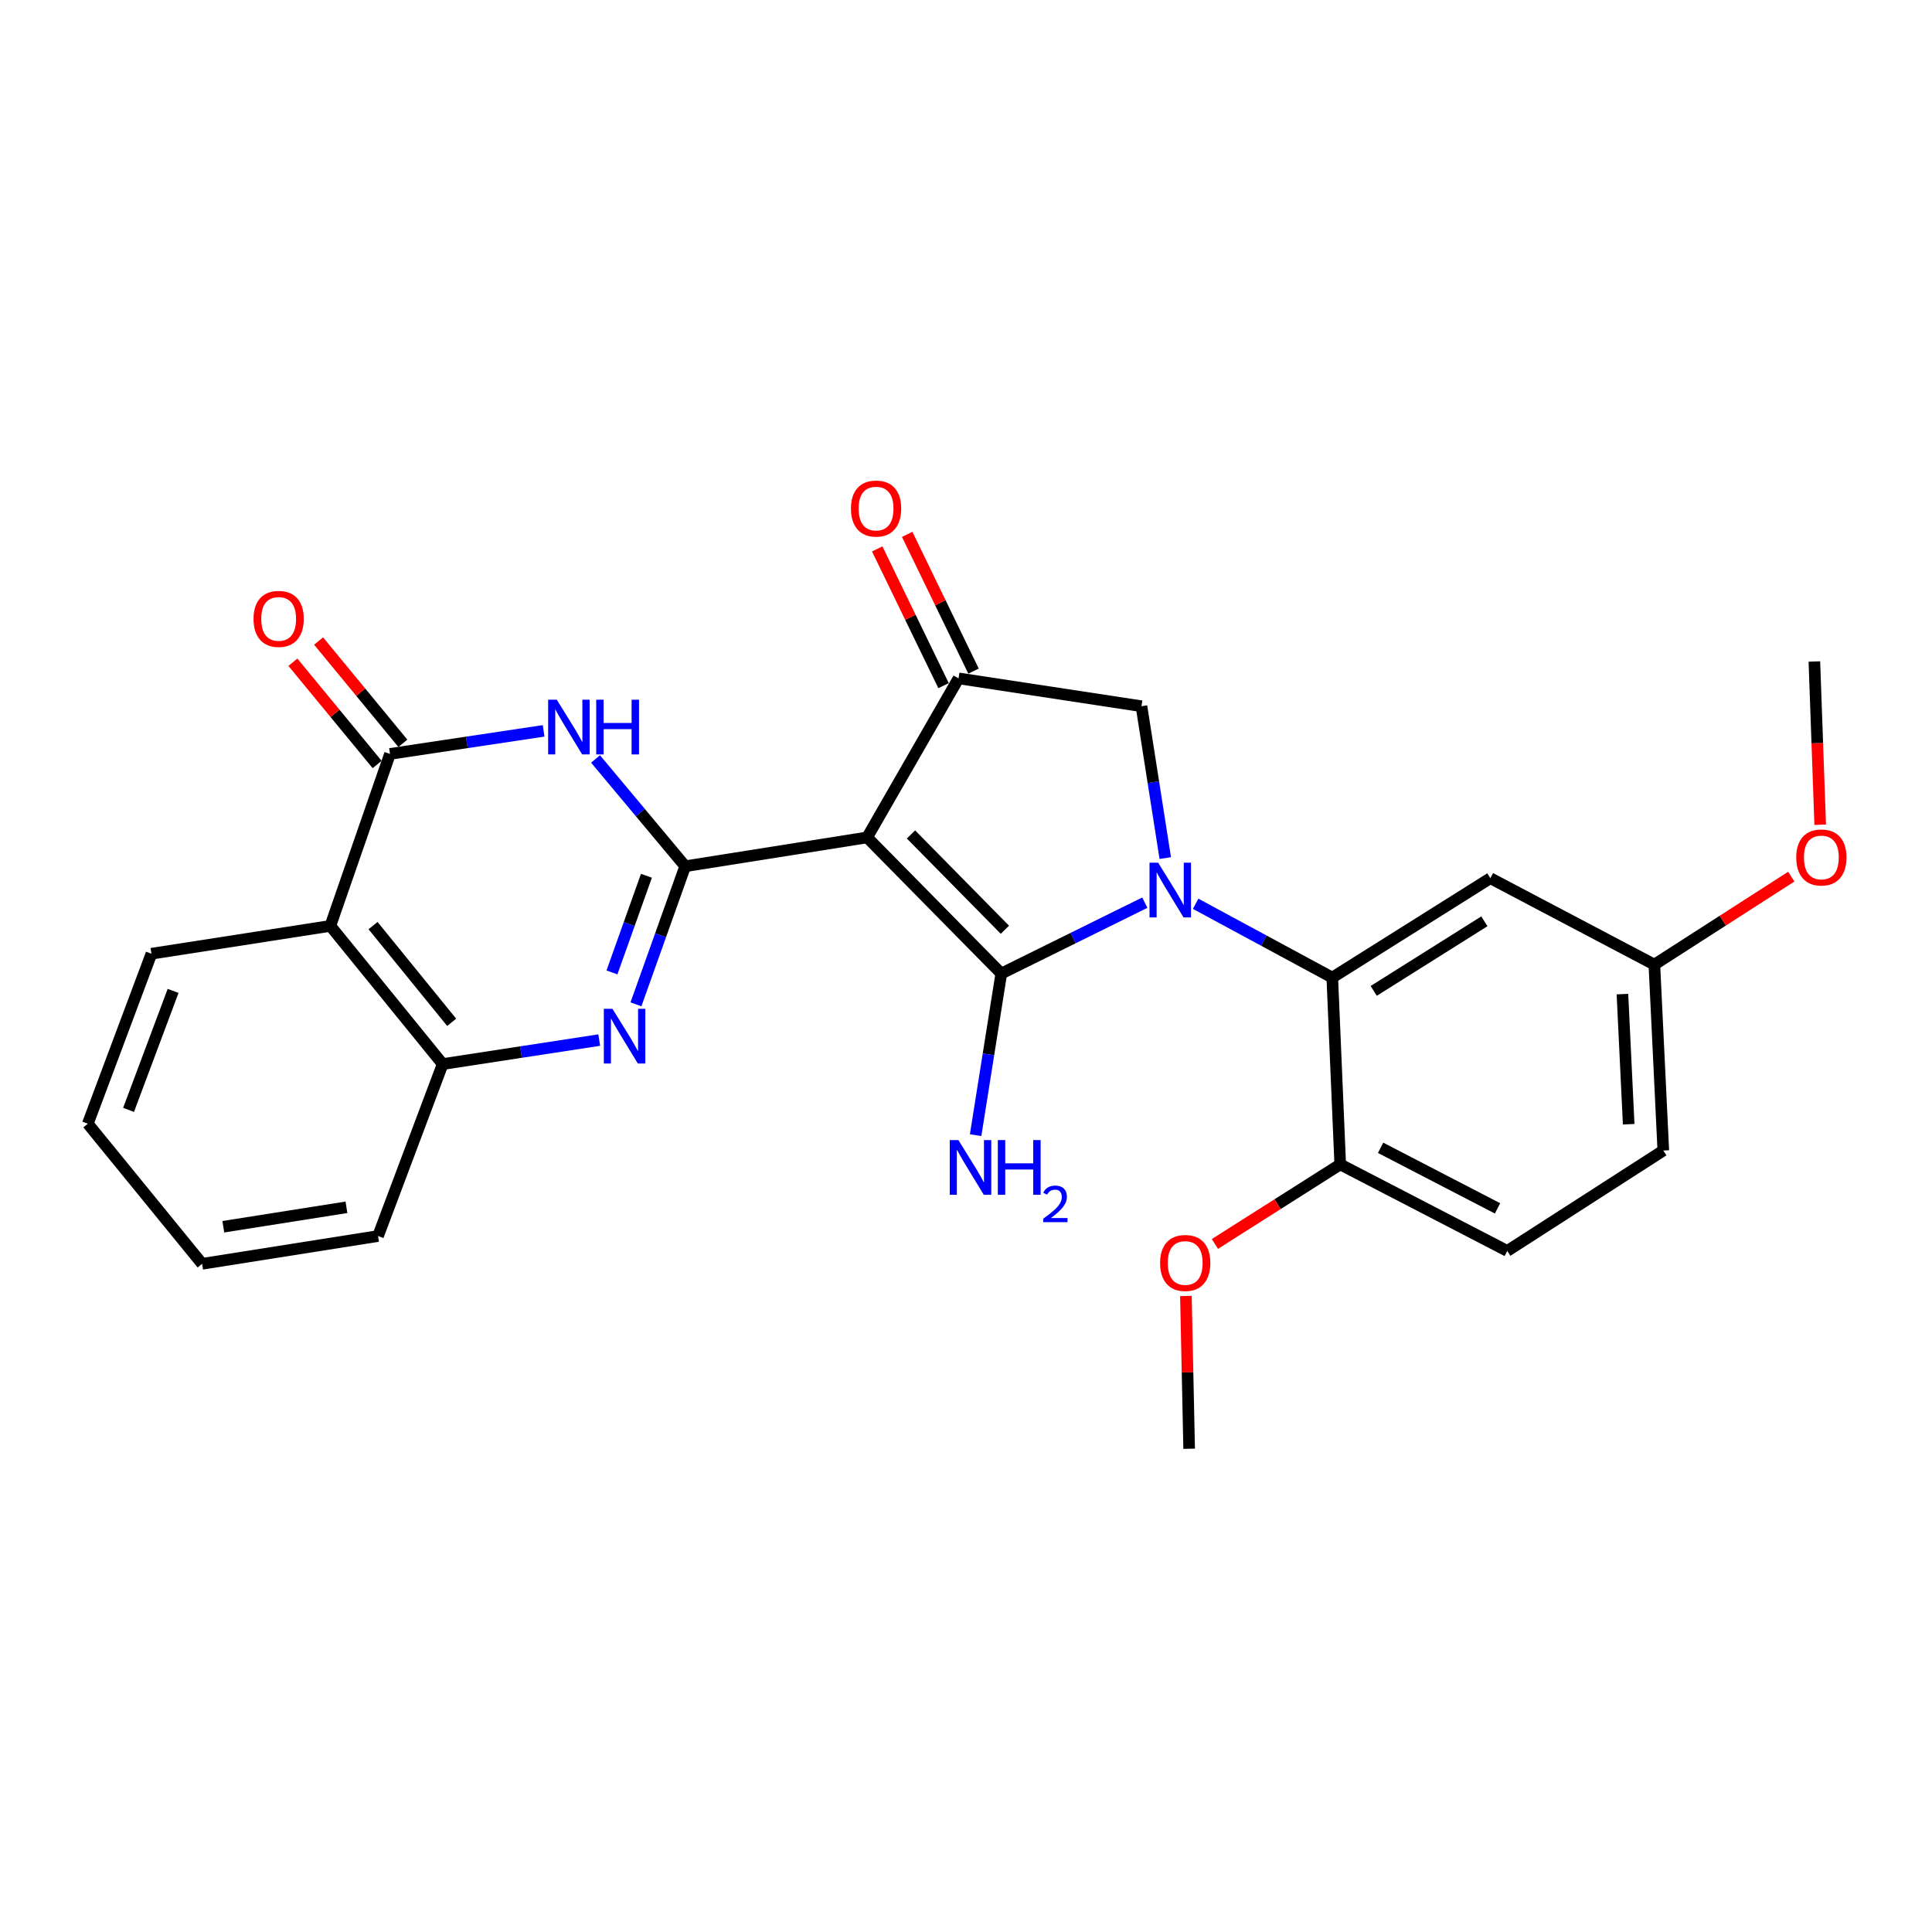 <?xml version='1.0' encoding='iso-8859-1'?>
<svg version='1.1' baseProfile='full'
              xmlns='http://www.w3.org/2000/svg'
                      xmlns:rdkit='http://www.rdkit.org/xml'
                      xmlns:xlink='http://www.w3.org/1999/xlink'
                  xml:space='preserve'
width='1000px' height='1000px' viewBox='0 0 1000 1000'>
<!-- END OF HEADER -->
<rect style='opacity:1.0;fill:#FFFFFF;stroke:none' width='1000' height='1000' x='0' y='0'> </rect>
<path class='bond-0' d='M 518.263,503.912 L 555.408,485.563' style='fill:none;fill-rule:evenodd;stroke:#000000;stroke-width:6px;stroke-linecap:butt;stroke-linejoin:miter;stroke-opacity:1' />
<path class='bond-0' d='M 555.408,485.563 L 592.553,467.215' style='fill:none;fill-rule:evenodd;stroke:#0000FF;stroke-width:6px;stroke-linecap:butt;stroke-linejoin:miter;stroke-opacity:1' />
<path class='bond-1' d='M 518.263,503.912 L 448.825,433.448' style='fill:none;fill-rule:evenodd;stroke:#000000;stroke-width:6px;stroke-linecap:butt;stroke-linejoin:miter;stroke-opacity:1' />
<path class='bond-1' d='M 520.13,481.238 L 471.523,431.914' style='fill:none;fill-rule:evenodd;stroke:#000000;stroke-width:6px;stroke-linecap:butt;stroke-linejoin:miter;stroke-opacity:1' />
<path class='bond-13' d='M 518.263,503.912 L 511.623,545.734' style='fill:none;fill-rule:evenodd;stroke:#000000;stroke-width:6px;stroke-linecap:butt;stroke-linejoin:miter;stroke-opacity:1' />
<path class='bond-13' d='M 511.623,545.734 L 504.983,587.556' style='fill:none;fill-rule:evenodd;stroke:#0000FF;stroke-width:6px;stroke-linecap:butt;stroke-linejoin:miter;stroke-opacity:1' />
<path class='bond-7' d='M 618.854,467.793 L 654.221,486.897' style='fill:none;fill-rule:evenodd;stroke:#0000FF;stroke-width:6px;stroke-linecap:butt;stroke-linejoin:miter;stroke-opacity:1' />
<path class='bond-7' d='M 654.221,486.897 L 689.588,506' style='fill:none;fill-rule:evenodd;stroke:#000000;stroke-width:6px;stroke-linecap:butt;stroke-linejoin:miter;stroke-opacity:1' />
<path class='bond-9' d='M 603.135,444.136 L 596.975,404.835' style='fill:none;fill-rule:evenodd;stroke:#0000FF;stroke-width:6px;stroke-linecap:butt;stroke-linejoin:miter;stroke-opacity:1' />
<path class='bond-9' d='M 596.975,404.835 L 590.815,365.533' style='fill:none;fill-rule:evenodd;stroke:#000000;stroke-width:6px;stroke-linecap:butt;stroke-linejoin:miter;stroke-opacity:1' />
<path class='bond-2' d='M 448.825,433.448 L 354.66,448.365' style='fill:none;fill-rule:evenodd;stroke:#000000;stroke-width:6px;stroke-linecap:butt;stroke-linejoin:miter;stroke-opacity:1' />
<path class='bond-6' d='M 448.825,433.448 L 496.142,351.125' style='fill:none;fill-rule:evenodd;stroke:#000000;stroke-width:6px;stroke-linecap:butt;stroke-linejoin:miter;stroke-opacity:1' />
<path class='bond-3' d='M 354.66,448.365 L 331.456,420.601' style='fill:none;fill-rule:evenodd;stroke:#000000;stroke-width:6px;stroke-linecap:butt;stroke-linejoin:miter;stroke-opacity:1' />
<path class='bond-3' d='M 331.456,420.601 L 308.253,392.837' style='fill:none;fill-rule:evenodd;stroke:#0000FF;stroke-width:6px;stroke-linecap:butt;stroke-linejoin:miter;stroke-opacity:1' />
<path class='bond-4' d='M 354.66,448.365 L 341.914,484.101' style='fill:none;fill-rule:evenodd;stroke:#000000;stroke-width:6px;stroke-linecap:butt;stroke-linejoin:miter;stroke-opacity:1' />
<path class='bond-4' d='M 341.914,484.101 L 329.167,519.837' style='fill:none;fill-rule:evenodd;stroke:#0000FF;stroke-width:6px;stroke-linecap:butt;stroke-linejoin:miter;stroke-opacity:1' />
<path class='bond-4' d='M 334.594,453.292 L 325.671,478.308' style='fill:none;fill-rule:evenodd;stroke:#000000;stroke-width:6px;stroke-linecap:butt;stroke-linejoin:miter;stroke-opacity:1' />
<path class='bond-4' d='M 325.671,478.308 L 316.749,503.323' style='fill:none;fill-rule:evenodd;stroke:#0000FF;stroke-width:6px;stroke-linecap:butt;stroke-linejoin:miter;stroke-opacity:1' />
<path class='bond-5' d='M 281.376,378.293 L 241.62,384.257' style='fill:none;fill-rule:evenodd;stroke:#0000FF;stroke-width:6px;stroke-linecap:butt;stroke-linejoin:miter;stroke-opacity:1' />
<path class='bond-5' d='M 241.62,384.257 L 201.863,390.222' style='fill:none;fill-rule:evenodd;stroke:#000000;stroke-width:6px;stroke-linecap:butt;stroke-linejoin:miter;stroke-opacity:1' />
<path class='bond-10' d='M 310.163,538.342 L 269.646,544.551' style='fill:none;fill-rule:evenodd;stroke:#0000FF;stroke-width:6px;stroke-linecap:butt;stroke-linejoin:miter;stroke-opacity:1' />
<path class='bond-10' d='M 269.646,544.551 L 229.129,550.76' style='fill:none;fill-rule:evenodd;stroke:#000000;stroke-width:6px;stroke-linecap:butt;stroke-linejoin:miter;stroke-opacity:1' />
<path class='bond-14' d='M 208.518,384.74 L 186.713,358.27' style='fill:none;fill-rule:evenodd;stroke:#000000;stroke-width:6px;stroke-linecap:butt;stroke-linejoin:miter;stroke-opacity:1' />
<path class='bond-14' d='M 186.713,358.27 L 164.908,331.801' style='fill:none;fill-rule:evenodd;stroke:#FF0000;stroke-width:6px;stroke-linecap:butt;stroke-linejoin:miter;stroke-opacity:1' />
<path class='bond-14' d='M 195.208,395.704 L 173.403,369.235' style='fill:none;fill-rule:evenodd;stroke:#000000;stroke-width:6px;stroke-linecap:butt;stroke-linejoin:miter;stroke-opacity:1' />
<path class='bond-14' d='M 173.403,369.235 L 151.598,342.765' style='fill:none;fill-rule:evenodd;stroke:#FF0000;stroke-width:6px;stroke-linecap:butt;stroke-linejoin:miter;stroke-opacity:1' />
<path class='bond-28' d='M 201.863,390.222 L 170.986,479.242' style='fill:none;fill-rule:evenodd;stroke:#000000;stroke-width:6px;stroke-linecap:butt;stroke-linejoin:miter;stroke-opacity:1' />
<path class='bond-15' d='M 503.899,347.36 L 486.729,311.975' style='fill:none;fill-rule:evenodd;stroke:#000000;stroke-width:6px;stroke-linecap:butt;stroke-linejoin:miter;stroke-opacity:1' />
<path class='bond-15' d='M 486.729,311.975 L 469.558,276.589' style='fill:none;fill-rule:evenodd;stroke:#FF0000;stroke-width:6px;stroke-linecap:butt;stroke-linejoin:miter;stroke-opacity:1' />
<path class='bond-15' d='M 488.385,354.889 L 471.214,319.503' style='fill:none;fill-rule:evenodd;stroke:#000000;stroke-width:6px;stroke-linecap:butt;stroke-linejoin:miter;stroke-opacity:1' />
<path class='bond-15' d='M 471.214,319.503 L 454.043,284.117' style='fill:none;fill-rule:evenodd;stroke:#FF0000;stroke-width:6px;stroke-linecap:butt;stroke-linejoin:miter;stroke-opacity:1' />
<path class='bond-27' d='M 496.142,351.125 L 590.815,365.533' style='fill:none;fill-rule:evenodd;stroke:#000000;stroke-width:6px;stroke-linecap:butt;stroke-linejoin:miter;stroke-opacity:1' />
<path class='bond-11' d='M 689.588,506 L 771.404,454.554' style='fill:none;fill-rule:evenodd;stroke:#000000;stroke-width:6px;stroke-linecap:butt;stroke-linejoin:miter;stroke-opacity:1' />
<path class='bond-11' d='M 711.04,512.882 L 768.311,476.869' style='fill:none;fill-rule:evenodd;stroke:#000000;stroke-width:6px;stroke-linecap:butt;stroke-linejoin:miter;stroke-opacity:1' />
<path class='bond-12' d='M 689.588,506 L 693.698,602.695' style='fill:none;fill-rule:evenodd;stroke:#000000;stroke-width:6px;stroke-linecap:butt;stroke-linejoin:miter;stroke-opacity:1' />
<path class='bond-8' d='M 170.986,479.242 L 229.129,550.76' style='fill:none;fill-rule:evenodd;stroke:#000000;stroke-width:6px;stroke-linecap:butt;stroke-linejoin:miter;stroke-opacity:1' />
<path class='bond-8' d='M 193.088,479.092 L 233.788,529.154' style='fill:none;fill-rule:evenodd;stroke:#000000;stroke-width:6px;stroke-linecap:butt;stroke-linejoin:miter;stroke-opacity:1' />
<path class='bond-19' d='M 170.986,479.242 L 78.382,493.642' style='fill:none;fill-rule:evenodd;stroke:#000000;stroke-width:6px;stroke-linecap:butt;stroke-linejoin:miter;stroke-opacity:1' />
<path class='bond-22' d='M 229.129,550.76 L 195.674,639.77' style='fill:none;fill-rule:evenodd;stroke:#000000;stroke-width:6px;stroke-linecap:butt;stroke-linejoin:miter;stroke-opacity:1' />
<path class='bond-17' d='M 771.404,454.554 L 856.295,499.284' style='fill:none;fill-rule:evenodd;stroke:#000000;stroke-width:6px;stroke-linecap:butt;stroke-linejoin:miter;stroke-opacity:1' />
<path class='bond-16' d='M 693.698,602.695 L 780.151,647.483' style='fill:none;fill-rule:evenodd;stroke:#000000;stroke-width:6px;stroke-linecap:butt;stroke-linejoin:miter;stroke-opacity:1' />
<path class='bond-16' d='M 714.599,594.101 L 775.116,625.453' style='fill:none;fill-rule:evenodd;stroke:#000000;stroke-width:6px;stroke-linecap:butt;stroke-linejoin:miter;stroke-opacity:1' />
<path class='bond-20' d='M 693.698,602.695 L 661.268,623.283' style='fill:none;fill-rule:evenodd;stroke:#000000;stroke-width:6px;stroke-linecap:butt;stroke-linejoin:miter;stroke-opacity:1' />
<path class='bond-20' d='M 661.268,623.283 L 628.839,643.871' style='fill:none;fill-rule:evenodd;stroke:#FF0000;stroke-width:6px;stroke-linecap:butt;stroke-linejoin:miter;stroke-opacity:1' />
<path class='bond-18' d='M 780.151,647.483 L 860.923,595.509' style='fill:none;fill-rule:evenodd;stroke:#000000;stroke-width:6px;stroke-linecap:butt;stroke-linejoin:miter;stroke-opacity:1' />
<path class='bond-21' d='M 856.295,499.284 L 891.728,476.514' style='fill:none;fill-rule:evenodd;stroke:#000000;stroke-width:6px;stroke-linecap:butt;stroke-linejoin:miter;stroke-opacity:1' />
<path class='bond-21' d='M 891.728,476.514 L 927.161,453.743' style='fill:none;fill-rule:evenodd;stroke:#FF0000;stroke-width:6px;stroke-linecap:butt;stroke-linejoin:miter;stroke-opacity:1' />
<path class='bond-29' d='M 856.295,499.284 L 860.923,595.509' style='fill:none;fill-rule:evenodd;stroke:#000000;stroke-width:6px;stroke-linecap:butt;stroke-linejoin:miter;stroke-opacity:1' />
<path class='bond-29' d='M 839.765,514.546 L 843.004,581.904' style='fill:none;fill-rule:evenodd;stroke:#000000;stroke-width:6px;stroke-linecap:butt;stroke-linejoin:miter;stroke-opacity:1' />
<path class='bond-30' d='M 78.382,493.642 L 45.455,581.627' style='fill:none;fill-rule:evenodd;stroke:#000000;stroke-width:6px;stroke-linecap:butt;stroke-linejoin:miter;stroke-opacity:1' />
<path class='bond-30' d='M 89.594,512.884 L 66.544,574.474' style='fill:none;fill-rule:evenodd;stroke:#000000;stroke-width:6px;stroke-linecap:butt;stroke-linejoin:miter;stroke-opacity:1' />
<path class='bond-23' d='M 613.827,670.8 L 614.665,710.334' style='fill:none;fill-rule:evenodd;stroke:#FF0000;stroke-width:6px;stroke-linecap:butt;stroke-linejoin:miter;stroke-opacity:1' />
<path class='bond-23' d='M 614.665,710.334 L 615.503,749.868' style='fill:none;fill-rule:evenodd;stroke:#000000;stroke-width:6px;stroke-linecap:butt;stroke-linejoin:miter;stroke-opacity:1' />
<path class='bond-24' d='M 942.129,426.882 L 940.623,384.635' style='fill:none;fill-rule:evenodd;stroke:#FF0000;stroke-width:6px;stroke-linecap:butt;stroke-linejoin:miter;stroke-opacity:1' />
<path class='bond-24' d='M 940.623,384.635 L 939.117,342.387' style='fill:none;fill-rule:evenodd;stroke:#000000;stroke-width:6px;stroke-linecap:butt;stroke-linejoin:miter;stroke-opacity:1' />
<path class='bond-26' d='M 195.674,639.77 L 104.613,654.15' style='fill:none;fill-rule:evenodd;stroke:#000000;stroke-width:6px;stroke-linecap:butt;stroke-linejoin:miter;stroke-opacity:1' />
<path class='bond-26' d='M 179.325,624.894 L 115.582,634.96' style='fill:none;fill-rule:evenodd;stroke:#000000;stroke-width:6px;stroke-linecap:butt;stroke-linejoin:miter;stroke-opacity:1' />
<path class='bond-25' d='M 45.455,581.627 L 104.613,654.15' style='fill:none;fill-rule:evenodd;stroke:#000000;stroke-width:6px;stroke-linecap:butt;stroke-linejoin:miter;stroke-opacity:1' />
<path  class='atom-1' d='M 599.471 446.544
L 608.751 461.544
Q 609.671 463.024, 611.151 465.704
Q 612.631 468.384, 612.711 468.544
L 612.711 446.544
L 616.471 446.544
L 616.471 474.864
L 612.591 474.864
L 602.631 458.464
Q 601.471 456.544, 600.231 454.344
Q 599.031 452.144, 598.671 451.464
L 598.671 474.864
L 594.991 474.864
L 594.991 446.544
L 599.471 446.544
' fill='#0000FF'/>
<path  class='atom-4' d='M 288.197 362.17
L 297.477 377.17
Q 298.397 378.65, 299.877 381.33
Q 301.357 384.01, 301.437 384.17
L 301.437 362.17
L 305.197 362.17
L 305.197 390.49
L 301.317 390.49
L 291.357 374.09
Q 290.197 372.17, 288.957 369.97
Q 287.757 367.77, 287.397 367.09
L 287.397 390.49
L 283.717 390.49
L 283.717 362.17
L 288.197 362.17
' fill='#0000FF'/>
<path  class='atom-4' d='M 308.597 362.17
L 312.437 362.17
L 312.437 374.21
L 326.917 374.21
L 326.917 362.17
L 330.757 362.17
L 330.757 390.49
L 326.917 390.49
L 326.917 377.41
L 312.437 377.41
L 312.437 390.49
L 308.597 390.49
L 308.597 362.17
' fill='#0000FF'/>
<path  class='atom-5' d='M 317.024 522.172
L 326.304 537.172
Q 327.224 538.652, 328.704 541.332
Q 330.184 544.012, 330.264 544.172
L 330.264 522.172
L 334.024 522.172
L 334.024 550.492
L 330.144 550.492
L 320.184 534.092
Q 319.024 532.172, 317.784 529.972
Q 316.584 527.772, 316.224 527.092
L 316.224 550.492
L 312.544 550.492
L 312.544 522.172
L 317.024 522.172
' fill='#0000FF'/>
<path  class='atom-14' d='M 496.071 590.096
L 505.351 605.096
Q 506.271 606.576, 507.751 609.256
Q 509.231 611.936, 509.311 612.096
L 509.311 590.096
L 513.071 590.096
L 513.071 618.416
L 509.191 618.416
L 499.231 602.016
Q 498.071 600.096, 496.831 597.896
Q 495.631 595.696, 495.271 595.016
L 495.271 618.416
L 491.591 618.416
L 491.591 590.096
L 496.071 590.096
' fill='#0000FF'/>
<path  class='atom-14' d='M 516.471 590.096
L 520.311 590.096
L 520.311 602.136
L 534.791 602.136
L 534.791 590.096
L 538.631 590.096
L 538.631 618.416
L 534.791 618.416
L 534.791 605.336
L 520.311 605.336
L 520.311 618.416
L 516.471 618.416
L 516.471 590.096
' fill='#0000FF'/>
<path  class='atom-14' d='M 540.004 617.423
Q 540.69 615.654, 542.327 614.677
Q 543.964 613.674, 546.234 613.674
Q 549.059 613.674, 550.643 615.205
Q 552.227 616.736, 552.227 619.455
Q 552.227 622.227, 550.168 624.815
Q 548.135 627.402, 543.911 630.464
L 552.544 630.464
L 552.544 632.576
L 539.951 632.576
L 539.951 630.807
Q 543.436 628.326, 545.495 626.478
Q 547.581 624.63, 548.584 622.967
Q 549.587 621.303, 549.587 619.587
Q 549.587 617.792, 548.689 616.789
Q 547.792 615.786, 546.234 615.786
Q 544.729 615.786, 543.726 616.393
Q 542.723 617, 542.01 618.347
L 540.004 617.423
' fill='#0000FF'/>
<path  class='atom-15' d='M 131.228 320.337
Q 131.228 313.537, 134.588 309.737
Q 137.948 305.937, 144.228 305.937
Q 150.508 305.937, 153.868 309.737
Q 157.228 313.537, 157.228 320.337
Q 157.228 327.217, 153.828 331.137
Q 150.428 335.017, 144.228 335.017
Q 137.988 335.017, 134.588 331.137
Q 131.228 327.257, 131.228 320.337
M 144.228 331.817
Q 148.548 331.817, 150.868 328.937
Q 153.228 326.017, 153.228 320.337
Q 153.228 314.777, 150.868 311.977
Q 148.548 309.137, 144.228 309.137
Q 139.908 309.137, 137.548 311.937
Q 135.228 314.737, 135.228 320.337
Q 135.228 326.057, 137.548 328.937
Q 139.908 331.817, 144.228 331.817
' fill='#FF0000'/>
<path  class='atom-16' d='M 440.452 263.228
Q 440.452 256.428, 443.812 252.628
Q 447.172 248.828, 453.452 248.828
Q 459.732 248.828, 463.092 252.628
Q 466.452 256.428, 466.452 263.228
Q 466.452 270.108, 463.052 274.028
Q 459.652 277.908, 453.452 277.908
Q 447.212 277.908, 443.812 274.028
Q 440.452 270.148, 440.452 263.228
M 453.452 274.708
Q 457.772 274.708, 460.092 271.828
Q 462.452 268.908, 462.452 263.228
Q 462.452 257.668, 460.092 254.868
Q 457.772 252.028, 453.452 252.028
Q 449.132 252.028, 446.772 254.828
Q 444.452 257.628, 444.452 263.228
Q 444.452 268.948, 446.772 271.828
Q 449.132 274.708, 453.452 274.708
' fill='#FF0000'/>
<path  class='atom-21' d='M 600.463 653.713
Q 600.463 646.913, 603.823 643.113
Q 607.183 639.313, 613.463 639.313
Q 619.743 639.313, 623.103 643.113
Q 626.463 646.913, 626.463 653.713
Q 626.463 660.593, 623.063 664.513
Q 619.663 668.393, 613.463 668.393
Q 607.223 668.393, 603.823 664.513
Q 600.463 660.633, 600.463 653.713
M 613.463 665.193
Q 617.783 665.193, 620.103 662.313
Q 622.463 659.393, 622.463 653.713
Q 622.463 648.153, 620.103 645.353
Q 617.783 642.513, 613.463 642.513
Q 609.143 642.513, 606.783 645.313
Q 604.463 648.113, 604.463 653.713
Q 604.463 659.433, 606.783 662.313
Q 609.143 665.193, 613.463 665.193
' fill='#FF0000'/>
<path  class='atom-22' d='M 929.729 443.818
Q 929.729 437.018, 933.089 433.218
Q 936.449 429.418, 942.729 429.418
Q 949.009 429.418, 952.369 433.218
Q 955.729 437.018, 955.729 443.818
Q 955.729 450.698, 952.329 454.618
Q 948.929 458.498, 942.729 458.498
Q 936.489 458.498, 933.089 454.618
Q 929.729 450.738, 929.729 443.818
M 942.729 455.298
Q 947.049 455.298, 949.369 452.418
Q 951.729 449.498, 951.729 443.818
Q 951.729 438.258, 949.369 435.458
Q 947.049 432.618, 942.729 432.618
Q 938.409 432.618, 936.049 435.418
Q 933.729 438.218, 933.729 443.818
Q 933.729 449.538, 936.049 452.418
Q 938.409 455.298, 942.729 455.298
' fill='#FF0000'/>
</svg>
